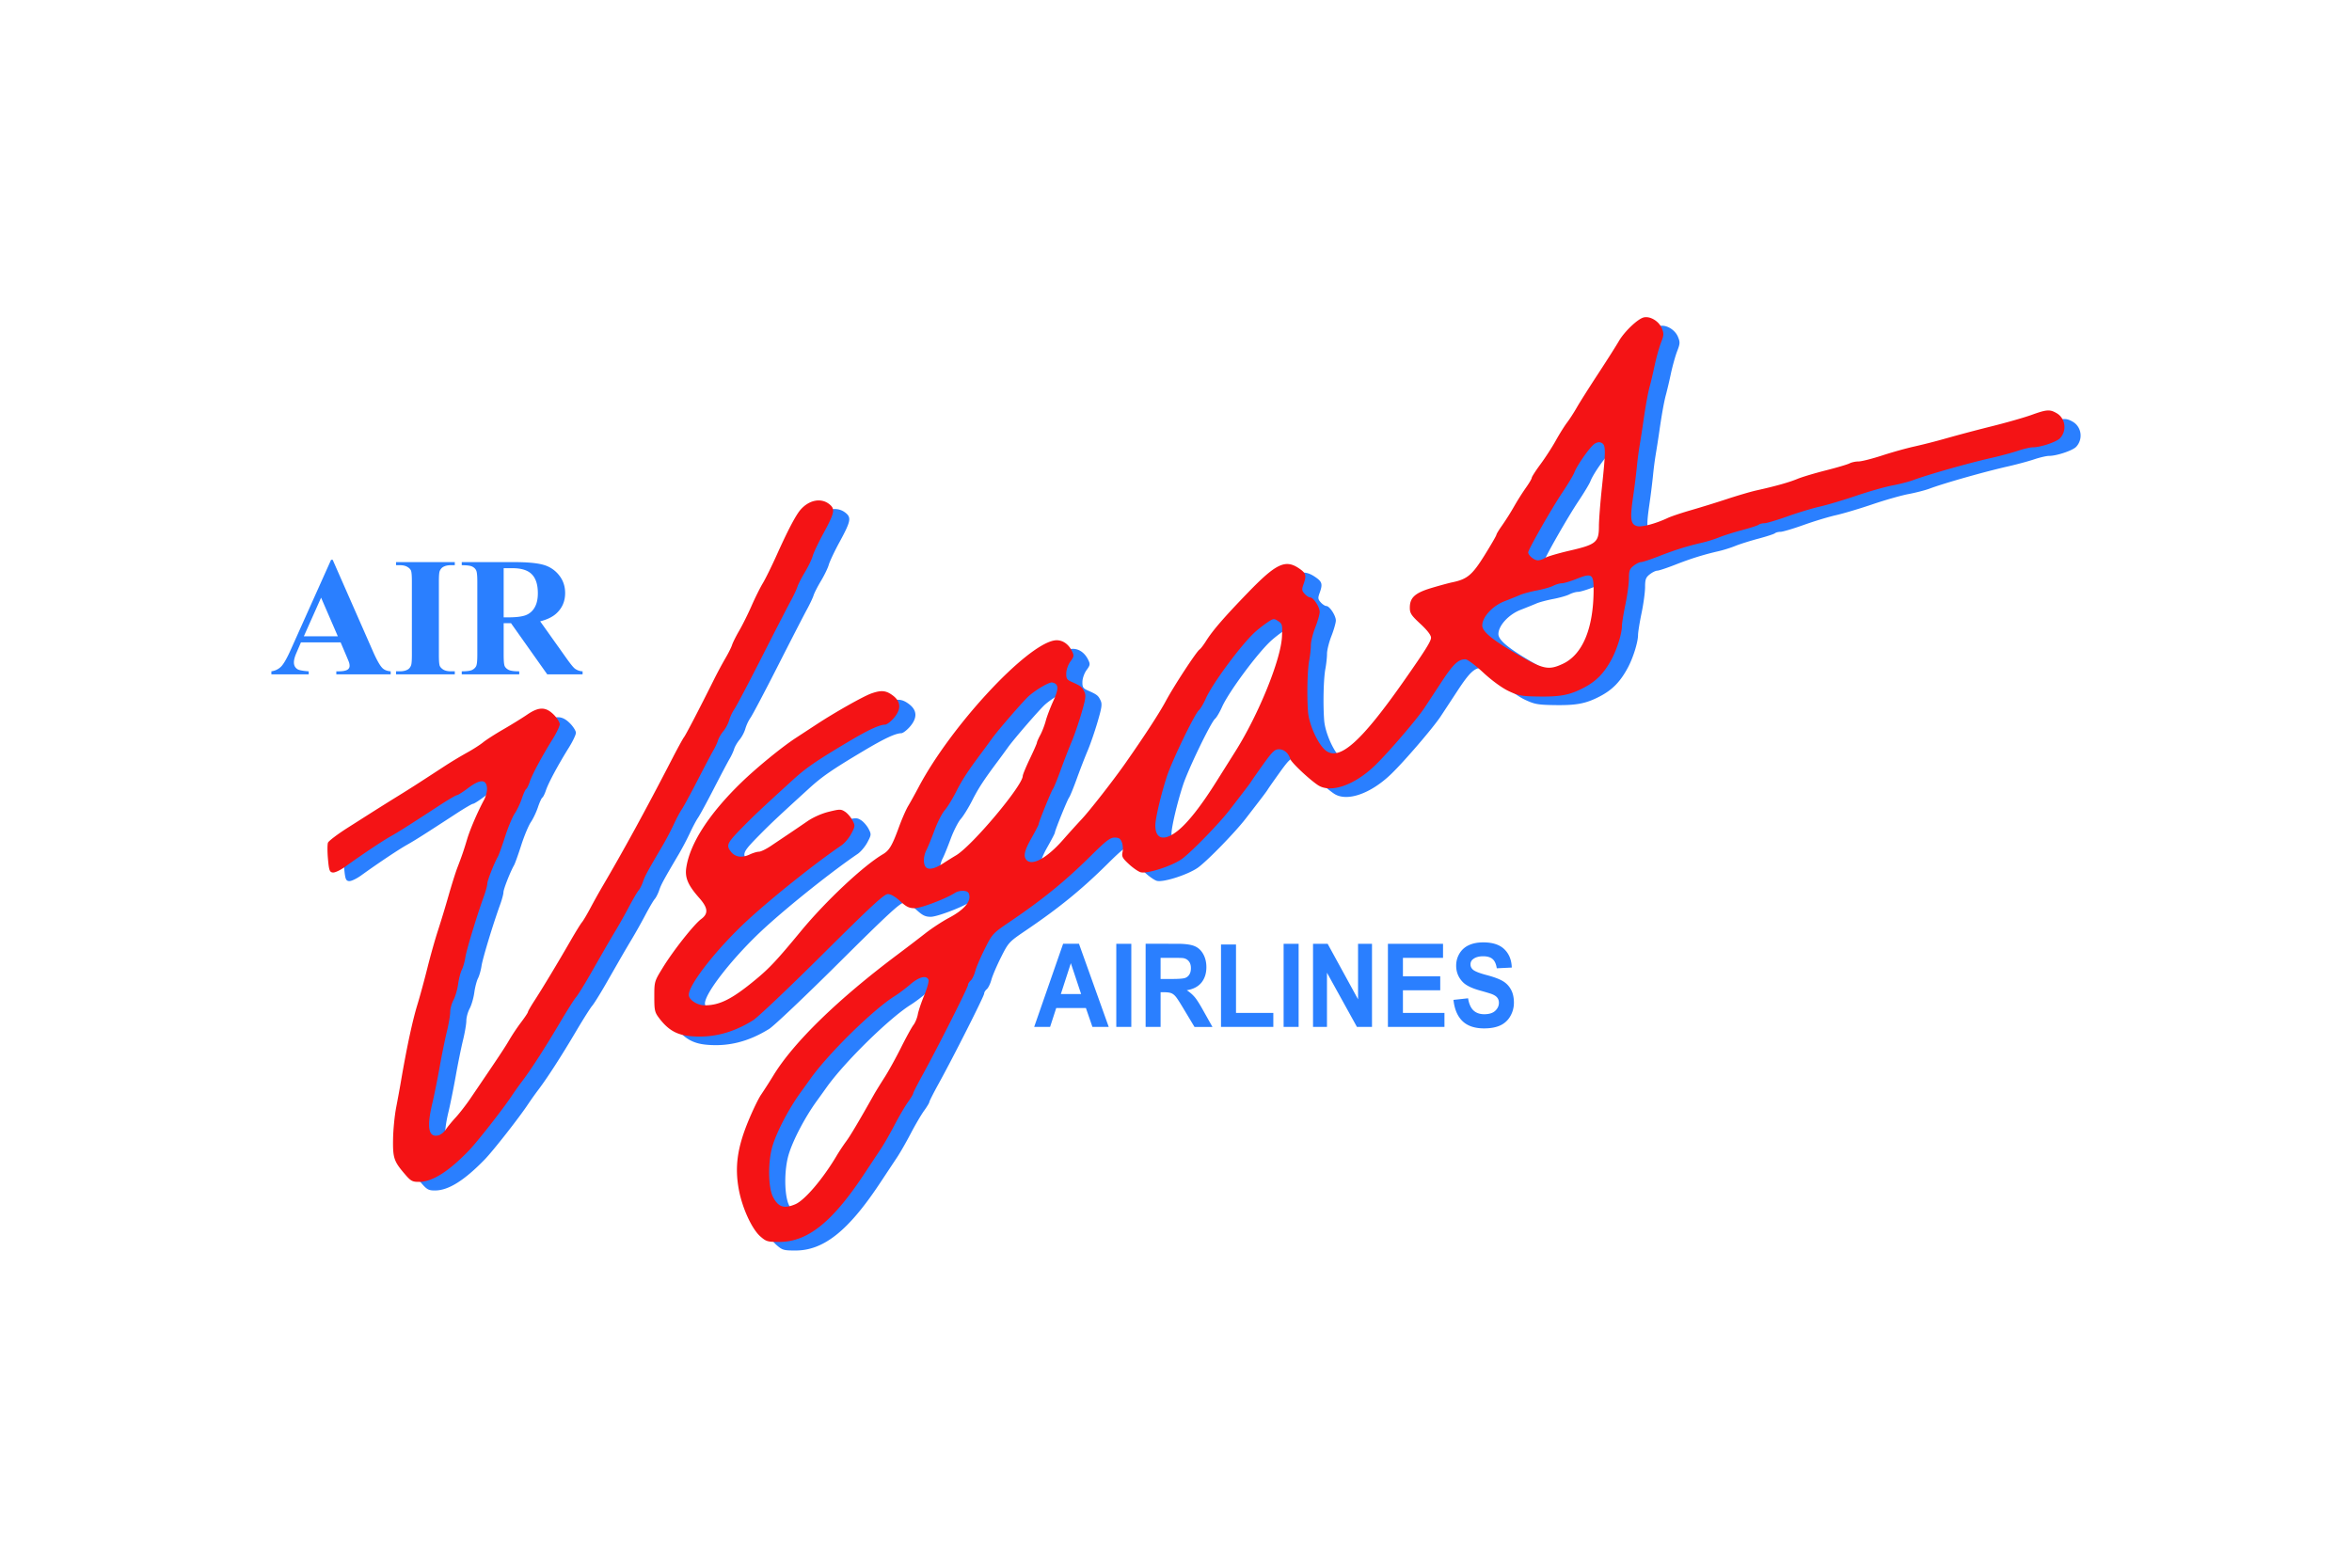 <svg xmlns="http://www.w3.org/2000/svg" height="800" width="1200" version="1.0" viewBox="-37.5 -32.25 325 193.5"><path d="M8.25 33.535L2.7 45.913c-.526 1.182-.969 1.968-1.327 2.35-.359.373-.817.602-1.374.686v.42h5.159v-.42c-.81-.061-1.313-.153-1.519-.275-.35-.206-.526-.526-.526-.96 0-.329.106-.748.32-1.252l.649-1.51H9.57l.824 1.938c.213.503.328.785.343.854.046.145.069.29.069.427a.611.611 0 01-.252.526c-.244.168-.672.252-1.274.252h-.306v.42h7.51v-.42c-.474-.038-.84-.176-1.1-.412-.343-.313-.785-1.075-1.32-2.28L8.471 33.535zm-1.382 5.232l2.312 5.339H4.487zm18.475 10.179v.423h-8.116v-.423h.515c.45 0 .813-.08 1.088-.24.198-.107.35-.29.457-.55.084-.182.126-.663.126-1.44V36.51c0-.793-.042-1.289-.126-1.487-.084-.198-.255-.37-.515-.515-.252-.152-.595-.228-1.03-.229h-.515v-.423h8.116v.423h-.515c-.45 0-.813.08-1.088.24-.198.108-.355.29-.47.55-.083.183-.125.663-.125 1.441v10.205c0 .793.042 1.289.126 1.487.091.199.263.374.515.527.26.145.607.217 1.042.217h.515m.962-15.091v.427c.71 0 1.19.061 1.45.191s.442.305.542.526c.107.214.16.74.16 1.579v10.068c0 .838-.053 1.365-.16 1.578-.1.214-.283.39-.542.527-.252.13-.733.198-1.45.198v.42h7.944v-.42c-.71 0-1.198-.069-1.458-.198-.259-.13-.442-.298-.549-.511-.1-.222-.145-.756-.145-1.594v-4.348h1.015l5.006 7.07h4.884v-.42a1.928 1.928 0 01-1.084-.388c-.206-.168-.557-.595-1.045-1.274l-3.732-5.247c.947-.237 1.687-.595 2.213-1.068.825-.747 1.237-1.693 1.237-2.837 0-.938-.275-1.754-.825-2.448a4.139 4.139 0 00-2.129-1.442c-.87-.26-2.243-.389-4.12-.389zm5.792.84h1.221c1.229 0 2.122.281 2.671.846.557.564.832 1.434.832 2.616 0 .816-.153 1.48-.458 1.99a2.38 2.38 0 01-1.236 1.053c-.527.19-1.32.29-2.381.29h-.649z" style="line-height:100%;-inkscape-font-specification:'Times New Roman Bold';text-align:start" font-weight="700" font-size="96" font-family="Times New Roman" fill="#2a7fff"/><path d="M109.402 86.603l-4 11.493h2.199l.847-2.608h4.105l.9 2.608h2.252l-4.113-11.493zm1.068 2.684l1.42 4.264h-2.801zm6.28 8.808V86.606h2.075v11.49h-2.074m4.052-11.493v11.493h2.068V93.3h.427c.477 0 .818.041 1.038.13.22.083.43.245.626.48.196.23.559.792 1.091 1.686l1.503 2.501h2.48l-1.259-2.242c-.495-.893-.888-1.518-1.182-1.868a4.873 4.873 0 00-1.107-.961c.901-.147 1.577-.502 2.03-1.06.453-.565.68-1.274.68-2.136 0-.68-.145-1.288-.444-1.815-.298-.528-.698-.887-1.198-1.091-.495-.209-1.29-.32-2.388-.32zm2.068 1.945h1.625c.841 0 1.343.012 1.511.038.336.062.596.217.779.457.186.235.274.544.274.93 0 .346-.066.633-.206.863-.14.23-.332.394-.58.488-.247.094-.867.145-1.862.145h-1.541zm8.348 9.547V86.7h2.073v9.46h5.157v1.935h-7.23m8.652 0V86.606h2.074v11.49h-2.074m4.064-.001V86.606h2.018l4.203 7.673v-7.673h1.927v11.49h-2.08l-4.142-7.493v7.492h-1.926m10.348 0V86.606h7.616v1.944h-5.542v2.547h5.156v1.936h-5.156v3.126h5.738v1.936h-7.812m9.059-3.738l2.018-.22c.121.758.366 1.315.735 1.67.374.355.876.533 1.507.533.668 0 1.17-.157 1.506-.47.341-.32.511-.69.511-1.113 0-.272-.072-.502-.217-.69-.14-.193-.387-.36-.742-.502-.243-.094-.797-.26-1.66-.501-1.112-.308-1.893-.687-2.34-1.136-.631-.633-.947-1.403-.947-2.312 0-.585.147-1.131.442-1.638a2.894 2.894 0 011.282-1.168c.56-.266 1.235-.4 2.025-.4 1.289 0 2.258.317 2.907.949.654.632.997 1.476 1.03 2.531l-2.074.102c-.089-.59-.28-1.014-.574-1.27-.29-.26-.727-.392-1.31-.392-.603 0-1.075.139-1.416.416a.87.87 0 00-.329.713c0 .272.103.504.308.697.262.246.897.502 1.906.768 1.009.267 1.754.544 2.235.831a2.97 2.97 0 011.135 1.168c.276.49.413 1.1.413 1.826a3.68 3.68 0 01-.49 1.85 3.065 3.065 0 01-1.387 1.285c-.598.276-1.343.415-2.235.415-1.299 0-2.296-.334-2.992-1.003-.696-.674-1.112-1.654-1.247-2.939" style="line-height:100%;-inkscape-font-specification:'Arial Bold';text-align:start" font-weight="700" font-size="62.161" font-family="Arial" fill="#2a7fff"/><path d="M69.803 128.243c-1.176-1.032-2.504-3.92-2.98-6.482-.573-3.092-.222-5.705 1.252-9.326.622-1.527 1.442-3.23 1.821-3.782a76.24 76.24 0 001.709-2.673c2.8-4.581 8.944-10.558 17.23-16.76a256.863 256.863 0 003.75-2.865c.898-.703 2.365-1.666 3.261-2.139 1.923-1.015 2.947-2.105 2.84-3.023-.057-.495-.227-.654-.761-.715-.378-.044-.928.077-1.221.269-1.236.806-4.708 2.128-5.589 2.128-.756 0-1.145-.19-1.998-.976-.676-.622-1.293-.977-1.701-.977-.516 0-2.283 1.634-9.046 8.36-4.623 4.597-8.938 8.688-9.589 9.09-2.86 1.77-5.64 2.468-8.689 2.181-1.85-.174-3.035-.857-4.25-2.45-.642-.84-.698-1.08-.698-3.01 0-2.085.008-2.108 1.2-4.046 1.455-2.361 4.286-5.94 5.28-6.675 1.021-.755.947-1.536-.278-2.924-1.54-1.746-1.985-2.777-1.788-4.14.482-3.341 3.134-7.46 7.592-11.79 2.09-2.03 5.58-4.887 7.52-6.157l2.94-1.924c2.559-1.673 6.43-3.856 7.522-4.241 1.39-.49 2.047-.424 2.996.299 1.122.855 1.15 1.918.08 3.135-.417.474-.939.867-1.16.873-.837.023-2.335.724-5.227 2.447-4.321 2.574-5.723 3.54-7.507 5.167-4.397 4.011-5.274 4.836-6.905 6.49-2.21 2.242-2.362 2.543-1.72 3.406.596.801 1.54.957 2.638.436.446-.211 1.02-.384 1.275-.384.256 0 .994-.357 1.641-.793.647-.437 1.75-1.178 2.452-1.648.701-.47 1.87-1.263 2.597-1.764.802-.552 1.966-1.07 2.96-1.315 1.523-.375 1.684-.375 2.253-.002.337.22.795.753 1.018 1.183.388.75.381.825-.165 1.855-.314.59-.916 1.308-1.338 1.596-3.517 2.39-9.37 7.05-12.837 10.219-4.207 3.845-8.277 8.986-8.277 10.456 0 .675 1.167 1.446 2.187 1.446 2.1 0 3.813-.87 7.12-3.614 1.877-1.56 2.884-2.64 6.185-6.636 3.452-4.181 8.624-9.035 11.327-10.63.89-.526 1.287-1.197 2.22-3.752.408-1.118.982-2.43 1.275-2.917.293-.486.95-1.67 1.459-2.632 4.43-8.364 14.711-19.494 18.697-20.241.998-.187 1.948.376 2.487 1.476.299.61.277.749-.22 1.421-.308.416-.562 1.128-.576 1.612-.02.738.085.915.709 1.193 1.297.578 1.46.702 1.775 1.343.267.544.214.957-.392 3.028-.386 1.319-.998 3.094-1.36 3.945-.362.851-1.04 2.6-1.505 3.885-.466 1.286-.945 2.457-1.064 2.602-.227.277-1.972 4.59-1.972 4.874 0 .09-.44.94-.977 1.887-1.01 1.78-1.188 2.59-.684 3.094.812.812 2.845-.329 5.03-2.821.766-.875 1.92-2.151 2.565-2.838 1.134-1.207 4.402-5.397 6.07-7.783 2.68-3.83 4.664-6.882 5.573-8.574 1.122-2.088 4.242-6.851 4.655-7.106.14-.086.543-.615.895-1.174.925-1.467 2.483-3.266 5.81-6.708 3.861-3.994 5.15-4.604 7.026-3.33.981.667 1.07.983.621 2.223-.25.692-.228.87.16 1.298.248.274.59.497.762.497.452 0 1.322 1.319 1.322 2.005 0 .323-.275 1.288-.61 2.144-.337.857-.611 1.96-.611 2.454 0 .493-.102 1.433-.226 2.09-.254 1.34-.337 4.817-.168 7.093.13 1.746 1.34 4.44 2.392 5.325 1.893 1.593 4.907-1.07 10.91-9.64 2.89-4.125 3.697-5.414 3.697-5.9 0-.36-.508-1.022-1.465-1.91-1.265-1.173-1.465-1.479-1.465-2.233 0-1.404.709-2.05 3-2.736 1.103-.33 2.39-.68 2.86-.777 2.078-.43 2.766-1.008 4.48-3.762.894-1.438 1.626-2.702 1.626-2.809 0-.106.362-.7.806-1.321a35.72 35.72 0 001.636-2.592 35.72 35.72 0 011.636-2.592c.443-.62.806-1.236.806-1.37 0-.133.545-.98 1.211-1.882a36.566 36.566 0 002.114-3.267c.496-.895 1.194-2.012 1.552-2.482.357-.47.96-1.403 1.341-2.074.381-.671 1.7-2.758 2.93-4.637 1.232-1.88 2.526-3.918 2.877-4.53.758-1.319 2.598-3.08 3.44-3.292.874-.219 2.093.504 2.502 1.484.31.742.3.953-.105 1.997-.25.642-.641 2.047-.872 3.12a65.463 65.463 0 01-.657 2.807c-.27.967-.593 2.742-.951 5.247-.135.94-.35 2.313-.476 3.051a46.318 46.318 0 00-.38 2.929 106.45 106.45 0 01-.528 4.203c-.442 3.05-.337 3.777.576 4.006.653.164 2.547-.344 4.23-1.133.47-.22 1.898-.7 3.174-1.065a161.997 161.997 0 005.006-1.55c1.477-.487 3.29-1.018 4.03-1.182 2.598-.574 4.529-1.115 5.676-1.59.637-.265 2.41-.797 3.939-1.183 1.53-.386 3.006-.823 3.282-.97.275-.148.836-.268 1.246-.268.41 0 1.873-.37 3.252-.82 1.378-.452 3.386-1.012 4.46-1.247a89.37 89.37 0 004.518-1.16c1.41-.403 4.212-1.144 6.227-1.646 2.015-.502 4.466-1.203 5.448-1.559 2.094-.758 2.54-.788 3.482-.231 1.208.713 1.431 2.404.456 3.45-.485.52-2.69 1.26-3.754 1.26-.353 0-1.28.215-2.06.478-.78.262-2.397.699-3.594.97-3.222.729-8.847 2.323-10.865 3.08-.593.222-1.895.557-2.892.745-.997.187-3.25.828-5.006 1.425-1.756.597-4.017 1.27-5.025 1.496-1.007.226-3.022.836-4.477 1.356-1.455.52-2.889.945-3.186.945-.298 0-.646.09-.774.199-.127.109-1.166.447-2.307.751-1.142.304-2.57.755-3.175 1.002-.604.247-1.648.575-2.32.728-2.065.473-3.817 1.02-5.988 1.872-1.145.45-2.256.817-2.47.817-.214 0-.679.228-1.033.506-.546.43-.644.697-.646 1.77-.002.694-.22 2.306-.486 3.582-.265 1.275-.483 2.63-.485 3.013-.004.991-.662 3.12-1.384 4.483-1.052 1.983-2.15 3.113-3.916 4.03-1.957 1.016-3.254 1.253-6.496 1.19-2.099-.04-2.576-.135-3.907-.774-.906-.435-2.303-1.46-3.47-2.545-1.074-1-2.173-1.818-2.442-1.82-.99-.009-1.69.657-3.333 3.161-.924 1.41-1.97 3.002-2.326 3.54-1.07 1.613-5.038 6.233-6.864 7.99-2.849 2.74-6.145 3.862-7.887 2.685-1.266-.856-3.65-3.112-3.796-3.592-.25-.823-.863-1.349-1.574-1.349-.565 0-.907.324-2.1 1.985-.783 1.091-1.534 2.162-1.668 2.38-.218.352-.646.917-3.08 4.065-1.498 1.937-5.458 5.988-6.634 6.785-1.422.965-4.705 2.012-5.601 1.787-.32-.08-1.054-.582-1.631-1.114-.906-.836-1.028-1.063-.893-1.673.085-.389.043-1-.094-1.359-.194-.511-.41-.653-.994-.653-.62 0-1.176.425-3.272 2.502-3.535 3.501-6.648 6.037-11.213 9.132-2.356 1.597-2.418 1.665-3.457 3.732-.582 1.158-1.179 2.554-1.327 3.104-.148.549-.433 1.134-.634 1.3-.2.167-.364.44-.364.608 0 .342-4.226 8.71-6.256 12.39-.723 1.31-1.314 2.475-1.314 2.587 0 .113-.325.653-.721 1.2-.397.547-1.228 1.964-1.847 3.148-.618 1.185-1.475 2.68-1.904 3.323-.428.643-1.485 2.235-2.348 3.539-4.364 6.59-7.777 9.318-11.67 9.323-1.625.002-1.83-.057-2.627-.757zm4.824-4.454c1.29-.545 3.775-3.452 5.67-6.633a28.22 28.22 0 011.37-2.074c.537-.712 1.8-2.84 3.835-6.459a65.73 65.73 0 011.437-2.333c.564-.88 1.598-2.747 2.297-4.149.699-1.401 1.47-2.806 1.715-3.122.244-.316.516-.975.604-1.464.088-.49.49-1.683.891-2.65.402-.968.666-1.93.587-2.136-.26-.675-1.306-.415-2.507.624-.635.55-1.603 1.278-2.151 1.62-2.976 1.853-9.194 7.956-11.677 11.461-.304.43-.896 1.253-1.316 1.83-1.624 2.237-3.28 5.383-3.892 7.397-.668 2.195-.63 5.78.077 7.116.727 1.376 1.514 1.625 3.06.972zM95.071 76.67c.47-.308 1.261-.801 1.758-1.095 2.224-1.316 9.211-9.629 9.227-10.977.002-.187.444-1.255.98-2.375.538-1.12.978-2.122.978-2.227 0-.106.21-.586.469-1.067.258-.48.595-1.358.75-1.948.155-.591.624-1.826 1.043-2.744.793-1.74.753-2.38-.16-2.56-.393-.077-2.166.95-3.201 1.854-.722.63-4.282 4.738-5.128 5.917-.403.561-1.033 1.422-1.4 1.912-1.94 2.596-2.69 3.744-3.53 5.402-.507 1.004-1.224 2.168-1.59 2.586-.368.418-1 1.656-1.403 2.751-.404 1.096-.902 2.315-1.107 2.71-.45.872-.482 2-.068 2.415.384.383 1.266.178 2.382-.554zm32.396-4.494c1.404-1.113 3.206-3.404 5.311-6.751l2.687-4.271c3.18-5.053 6.26-12.643 6.409-15.798.078-1.658.046-1.788-.53-2.166-.585-.383-.657-.373-1.527.215-.501.34-1.255.93-1.673 1.312-1.898 1.731-5.876 7.105-6.792 9.174-.317.716-.746 1.443-.954 1.616-.577.478-3.719 6.984-4.436 9.185-.81 2.488-1.587 5.784-1.587 6.738 0 1.93 1.225 2.225 3.092.746zm53.2-23.068c2.76-1.285 4.27-4.93 4.27-10.31 0-2.094-.273-2.268-2.29-1.461-.868.347-1.813.63-2.099.63-.286 0-.818.155-1.182.343-.364.189-1.375.477-2.247.642-.871.165-1.914.443-2.317.618-.402.175-1.387.572-2.187.883-1.654.643-3.063 2.184-3.063 3.35 0 .841 1.424 2.01 4.884 4.01 3.544 2.05 4.28 2.203 6.23 1.295zm-2.439-14.644c.265-.183 1.8-.637 3.412-1.01 3.655-.845 4.028-1.157 4.032-3.37.002-.832.184-3.215.405-5.295.54-5.075.544-5.86.036-6.184-.3-.19-.567-.178-.977.042-.592.318-2.455 2.937-2.875 4.039-.134.352-.885 1.6-1.67 2.775-1.47 2.198-4.69 7.847-4.69 8.227 0 .424.82 1.107 1.327 1.107.285 0 .735-.15 1-.331zM20.71 119.667c-1.545-1.792-1.701-2.248-1.665-4.847.019-1.29.21-3.267.427-4.393s.506-2.707.644-3.512c.824-4.821 1.614-8.507 2.301-10.739.331-1.074.944-3.325 1.363-5.003.418-1.678 1.075-4.01 1.46-5.182a157.746 157.746 0 001.467-4.828c.423-1.483.967-3.215 1.21-3.848.636-1.658.906-2.444 1.357-3.958.406-1.363 1.44-3.769 2.333-5.43.286-.533.46-1.247.415-1.709-.115-1.195-.971-1.178-2.604.053-.719.541-1.416.984-1.55.984-.133 0-1.194.62-2.356 1.378-4.352 2.838-5.622 3.643-6.782 4.298-1.19.671-4.027 2.566-6.305 4.213-.672.485-1.43.84-1.71.8-.44-.063-.524-.303-.665-1.88-.088-.993-.088-2.002 0-2.242.089-.24 1.338-1.184 2.775-2.098 4.268-2.714 4.832-3.07 6.895-4.347 1.855-1.149 2.542-1.589 6.487-4.16a57.25 57.25 0 013.052-1.838c.806-.442 1.81-1.086 2.233-1.43.422-.344 1.686-1.156 2.808-1.803 1.123-.648 2.59-1.554 3.26-2.014 1.625-1.116 2.578-1.117 3.69-.006.456.456.83 1.05.83 1.318s-.435 1.185-.967 2.038c-1.484 2.38-2.843 4.91-3.17 5.897-.162.491-.388.95-.502 1.021-.114.07-.388.672-.61 1.336-.22.664-.661 1.591-.98 2.06-.318.47-.915 1.903-1.327 3.187-.411 1.283-.856 2.524-.988 2.757-.534.94-1.468 3.319-1.468 3.74 0 .246-.21 1.029-.468 1.738-.977 2.698-2.414 7.435-2.564 8.455-.086.585-.306 1.354-.488 1.709s-.412 1.248-.512 1.985c-.1.737-.388 1.724-.64 2.193-.25.47-.457 1.22-.457 1.67 0 .45-.206 1.66-.458 2.688-.252 1.03-.702 3.244-1 4.922-.3 1.678-.753 3.923-1.008 4.989-.804 3.357-.532 4.783.846 4.438.32-.08.776-.44 1.012-.8.235-.359.851-1.112 1.37-1.674.517-.561 1.42-1.724 2.004-2.583 3.918-5.76 4.784-7.063 5.4-8.13a28.464 28.464 0 011.634-2.44c.519-.684.944-1.324.944-1.422 0-.098.412-.812.915-1.586 1.098-1.693 3.232-5.237 4.961-8.242.695-1.208 1.407-2.361 1.581-2.563.175-.201.697-1.08 1.16-1.952a93.449 93.449 0 011.63-2.929c2.96-5.032 6.076-10.734 9.605-17.572.796-1.544 1.564-2.95 1.705-3.124.246-.303 2.142-3.945 4.09-7.859a60.805 60.805 0 011.646-3.074c.404-.685.816-1.508.916-1.83.099-.323.545-1.213.99-1.978.445-.766 1.21-2.303 1.698-3.417.489-1.114 1.188-2.52 1.553-3.124.365-.604 1.234-2.366 1.93-3.915 1.57-3.493 2.657-5.552 3.325-6.298 1.176-1.312 2.8-1.616 3.923-.734.864.68.764 1.176-.829 4.107-.678 1.246-1.333 2.633-1.458 3.082-.124.45-.607 1.451-1.073 2.226-.466.776-.931 1.684-1.033 2.02-.103.334-.517 1.213-.922 1.952-.404.738-2.213 4.253-4.02 7.81-1.808 3.558-3.504 6.773-3.77 7.146a5.8 5.8 0 00-.714 1.518c-.128.462-.487 1.145-.8 1.518-.312.374-.65.954-.75 1.29-.102.335-.38.939-.62 1.341-.239.403-1.222 2.263-2.184 4.133-.963 1.87-1.946 3.682-2.186 4.027-.24.345-.74 1.286-1.113 2.091a40.643 40.643 0 01-1.541 2.929c-2.092 3.55-2.443 4.196-2.709 4.987-.155.461-.433 1.01-.617 1.22-.185.21-.77 1.206-1.3 2.213a79.464 79.464 0 01-1.8 3.213 181.51 181.51 0 00-1.565 2.66l-2.138 3.728c-.774 1.348-1.605 2.678-1.848 2.954-.244.276-1.254 1.875-2.245 3.553-2.003 3.39-3.948 6.406-5.172 8.02a45.381 45.381 0 00-1.418 1.991c-1.203 1.825-4.857 6.486-6.023 7.683-2.826 2.902-4.997 4.256-6.84 4.266-.898.004-1.124-.117-1.913-1.032z" fill="#2a7fff"/><path d="M67.571 127.058c-1.177-1.033-2.504-3.921-2.98-6.483-.573-3.092-.223-5.705 1.252-9.326.622-1.527 1.441-3.23 1.82-3.782a76.24 76.24 0 001.71-2.673c2.799-4.581 8.943-10.557 17.23-16.76a256.863 256.863 0 003.75-2.865c.897-.703 2.364-1.665 3.26-2.139 1.923-1.014 2.947-2.104 2.84-3.023-.057-.494-.227-.654-.76-.715-.379-.044-.928.078-1.222.269-1.236.806-4.707 2.128-5.588 2.128-.756 0-1.146-.19-1.999-.976-.675-.622-1.292-.977-1.7-.977-.516 0-2.284 1.634-9.047 8.36-4.623 4.597-8.938 8.688-9.588 9.09-2.861 1.77-5.64 2.468-8.69 2.181-1.85-.174-3.035-.857-4.25-2.45-.642-.84-.697-1.08-.697-3.01 0-2.084.007-2.108 1.2-4.046 1.455-2.361 4.285-5.94 5.28-6.675 1.02-.755.947-1.535-.278-2.924-1.54-1.745-1.986-2.777-1.789-4.14.482-3.341 3.135-7.46 7.593-11.79 2.089-2.03 5.579-4.887 7.52-6.157l2.94-1.924c2.558-1.673 6.43-3.856 7.522-4.241 1.389-.49 2.047-.424 2.995.299 1.123.856 1.15 1.918.08 3.135-.416.475-.938.868-1.16.873-.837.023-2.334.724-5.227 2.447-4.32 2.575-5.723 3.54-7.506 5.167-4.397 4.011-5.275 4.836-6.905 6.49-2.21 2.242-2.362 2.543-1.72 3.406.596.801 1.54.957 2.638.436.446-.211 1.02-.384 1.275-.384.256 0 .994-.357 1.64-.793l2.452-1.648c.702-.47 1.87-1.263 2.597-1.764.802-.552 1.967-1.07 2.961-1.314 1.522-.376 1.683-.376 2.253-.003.337.22.795.753 1.017 1.183.388.75.382.825-.165 1.855-.313.59-.915 1.309-1.338 1.596-3.516 2.39-9.37 7.05-12.836 10.219-4.208 3.845-8.277 8.986-8.277 10.457 0 .674 1.167 1.445 2.186 1.445 2.101 0 3.814-.87 7.12-3.614 1.877-1.56 2.885-2.64 6.185-6.636 3.453-4.181 8.625-9.034 11.328-10.63.89-.525 1.287-1.197 2.22-3.751.408-1.119.982-2.432 1.275-2.918.292-.486.949-1.67 1.458-2.632 4.43-8.364 14.712-19.494 18.697-20.241.998-.187 1.948.376 2.487 1.476.3.61.278.749-.22 1.421-.307.416-.561 1.128-.575 1.612-.02.738.084.915.708 1.193 1.297.578 1.46.702 1.775 1.343.268.544.214.957-.392 3.028-.385 1.319-.997 3.094-1.36 3.945-.362.851-1.039 2.6-1.505 3.885-.465 1.286-.944 2.457-1.063 2.602-.227.277-1.973 4.59-1.973 4.874 0 .09-.44.94-.976 1.887-1.01 1.78-1.189 2.59-.684 3.095.812.811 2.845-.33 5.03-2.822.765-.874 1.92-2.151 2.564-2.838 1.134-1.207 4.403-5.397 6.071-7.782 2.68-3.83 4.664-6.883 5.573-8.575 1.122-2.088 4.242-6.85 4.655-7.106.14-.086.542-.614.895-1.174.924-1.467 2.482-3.266 5.81-6.708 3.86-3.993 5.149-4.604 7.025-3.33.982.667 1.07.983.622 2.223-.25.692-.229.87.16 1.298.247.274.59.497.761.497.453 0 1.322 1.32 1.322 2.005 0 .323-.274 1.288-.61 2.144-.336.857-.61 1.96-.61 2.454 0 .493-.102 1.433-.227 2.09-.254 1.34-.336 4.818-.167 7.093.129 1.746 1.339 4.44 2.391 5.325 1.893 1.593 4.907-1.07 10.91-9.64 2.89-4.125 3.698-5.414 3.698-5.9 0-.36-.509-1.022-1.465-1.91-1.265-1.173-1.466-1.479-1.466-2.233 0-1.404.71-2.05 3-2.736 1.104-.33 2.391-.68 2.861-.777 2.078-.43 2.766-1.008 4.479-3.762.894-1.438 1.626-2.702 1.626-2.809 0-.106.363-.7.806-1.32a35.72 35.72 0 001.636-2.593 35.72 35.72 0 011.636-2.591c.444-.62.806-1.237.806-1.37 0-.134.545-.981 1.212-1.883.666-.902 1.617-2.372 2.113-3.267.497-.895 1.195-2.012 1.552-2.482.358-.47.961-1.403 1.342-2.074.38-.671 1.7-2.758 2.93-4.637 1.231-1.88 2.526-3.918 2.877-4.53.757-1.319 2.598-3.08 3.44-3.292.873-.219 2.093.505 2.502 1.484.31.742.3.953-.106 1.997-.249.643-.64 2.047-.871 3.12-.23 1.074-.526 2.337-.658 2.807-.27.967-.592 2.742-.95 5.248-.135.94-.35 2.312-.477 3.05a46.318 46.318 0 00-.38 2.929 106.45 106.45 0 01-.527 4.204c-.442 3.049-.338 3.776.576 4.005.653.164 2.547-.344 4.229-1.133.47-.22 1.898-.7 3.174-1.065a161.997 161.997 0 005.006-1.55c1.478-.486 3.291-1.018 4.03-1.182 2.598-.574 4.53-1.115 5.676-1.59.637-.265 2.41-.797 3.94-1.183 1.529-.386 3.006-.823 3.281-.97.276-.148.837-.268 1.247-.268.41 0 1.873-.37 3.251-.82 1.379-.452 3.386-1.012 4.46-1.246a89.37 89.37 0 004.518-1.16 230.49 230.49 0 016.227-1.647c2.015-.502 4.467-1.203 5.448-1.559 2.094-.758 2.54-.787 3.482-.231 1.208.713 1.432 2.404.456 3.45-.484.52-2.689 1.26-3.753 1.26-.353 0-1.28.215-2.06.478-.78.262-2.397.699-3.594.97-3.223.729-8.847 2.323-10.865 3.08-.594.222-1.895.557-2.893.745-.997.187-3.25.828-5.006 1.425-1.756.597-4.017 1.27-5.024 1.496-1.007.226-3.022.836-4.477 1.356-1.455.52-2.89.945-3.187.945-.298 0-.646.09-.773.199-.128.11-1.166.447-2.308.751s-2.57.755-3.175 1.002c-.604.247-1.648.575-2.32.728-2.064.473-3.816 1.02-5.988 1.873-1.144.449-2.256.816-2.47.816-.214 0-.678.228-1.032.506-.546.43-.644.697-.647 1.77-.002.694-.22 2.306-.485 3.582-.265 1.275-.484 2.63-.485 3.013-.005.991-.662 3.12-1.385 4.483-1.051 1.983-2.149 3.113-3.915 4.03-1.957 1.016-3.254 1.254-6.496 1.19-2.1-.04-2.577-.134-3.908-.774-.905-.435-2.302-1.46-3.47-2.545-1.074-.999-2.173-1.818-2.441-1.82-.99-.008-1.691.657-3.333 3.161-.924 1.41-1.971 3.002-2.327 3.54-1.069 1.613-5.037 6.234-6.864 7.99-2.848 2.74-6.144 3.862-7.886 2.685-1.266-.856-3.65-3.112-3.796-3.592-.25-.823-.863-1.348-1.575-1.348-.564 0-.907.323-2.099 1.984-.783 1.091-1.534 2.162-1.668 2.38-.218.352-.646.917-3.08 4.065-1.499 1.937-5.459 5.988-6.634 6.785-1.423.965-4.705 2.012-5.602 1.787-.32-.08-1.054-.581-1.63-1.114-.907-.836-1.028-1.063-.894-1.673.085-.389.044-1-.093-1.359-.194-.51-.41-.652-.995-.652-.62 0-1.175.424-3.272 2.501-3.534 3.501-6.648 6.037-11.213 9.132-2.355 1.597-2.418 1.665-3.456 3.732-.582 1.158-1.18 2.555-1.327 3.104-.148.55-.433 1.135-.634 1.3-.2.167-.365.44-.365.609 0 .34-4.225 8.71-6.255 12.39-.723 1.31-1.315 2.474-1.315 2.586 0 .113-.324.653-.72 1.2-.397.547-1.228 1.964-1.847 3.148-.619 1.185-1.476 2.68-1.904 3.323-.428.643-1.485 2.235-2.348 3.539-4.364 6.591-7.777 9.318-11.67 9.323-1.625.002-1.83-.057-2.627-.756zm4.824-4.455c1.289-.545 3.774-3.452 5.67-6.633a28.22 28.22 0 011.37-2.074c.536-.712 1.8-2.84 3.834-6.459.227-.402.873-1.452 1.438-2.332.564-.88 1.597-2.748 2.296-4.15.7-1.401 1.471-2.806 1.715-3.122.245-.315.517-.974.605-1.464.088-.49.489-1.683.89-2.65.403-.968.667-1.93.587-2.136-.259-.675-1.306-.414-2.506.624-.636.55-1.604 1.279-2.152 1.62-2.976 1.853-9.193 7.956-11.676 11.461-.304.43-.896 1.253-1.316 1.83-1.624 2.237-3.28 5.383-3.893 7.397-.668 2.195-.629 5.78.078 7.116.726 1.376 1.513 1.626 3.06.972zm20.444-47.119c.47-.308 1.261-.801 1.758-1.095 2.223-1.316 9.21-9.629 9.227-10.977.002-.187.443-1.255.98-2.375.538-1.12.977-2.122.977-2.227 0-.106.211-.585.47-1.066.257-.482.595-1.358.75-1.95.155-.59.624-1.825 1.042-2.743.794-1.74.754-2.38-.16-2.56-.392-.077-2.166.95-3.2 1.854-.722.63-4.282 4.738-5.129 5.917a145.26 145.26 0 01-1.399 1.912c-1.94 2.596-2.69 3.744-3.53 5.402-.508 1.004-1.224 2.168-1.591 2.586-.368.419-.999 1.657-1.403 2.752-.404 1.095-.902 2.314-1.106 2.71-.451.87-.483 2-.068 2.414.383.383 1.266.178 2.382-.554zm32.395-4.494c1.404-1.113 3.207-3.404 5.312-6.751l2.686-4.271c3.18-5.053 6.26-12.643 6.41-15.798.078-1.658.046-1.788-.531-2.166-.585-.383-.656-.372-1.526.216-.502.339-1.255.929-1.674 1.311-1.898 1.731-5.876 7.105-6.791 9.174-.317.717-.746 1.444-.954 1.616-.577.479-3.72 6.984-4.437 9.185-.81 2.488-1.586 5.784-1.586 6.738 0 1.93 1.225 2.225 3.091.746zm53.2-23.068c2.76-1.284 4.27-4.93 4.27-10.31 0-2.094-.273-2.268-2.29-1.461-.868.347-1.812.63-2.098.63-.286 0-.818.155-1.183.343-.364.189-1.375.478-2.246.642-.872.165-1.914.443-2.317.618-.403.175-1.387.572-2.187.883-1.654.643-3.063 2.184-3.063 3.35 0 .841 1.423 2.01 4.884 4.01 3.543 2.05 4.28 2.203 6.23 1.295zm-2.438-14.644c.264-.183 1.8-.637 3.412-1.01 3.654-.845 4.028-1.157 4.032-3.37.001-.832.184-3.215.405-5.295.54-5.075.544-5.86.035-6.184-.299-.19-.566-.178-.977.042-.591.318-2.455 2.937-2.874 4.04-.134.351-.886 1.6-1.67 2.774-1.47 2.198-4.69 7.847-4.69 8.227 0 .424.819 1.107 1.327 1.107.285 0 .735-.149 1-.331zM18.478 118.48c-1.545-1.792-1.702-2.248-1.665-4.847.018-1.29.21-3.267.427-4.393.216-1.126.506-2.707.644-3.512.824-4.821 1.614-8.507 2.301-10.739.33-1.074.944-3.325 1.362-5.003.419-1.678 1.076-4.01 1.46-5.182a157.746 157.746 0 001.467-4.828c.423-1.483.968-3.214 1.21-3.848.637-1.657.906-2.444 1.358-3.958.406-1.363 1.44-3.769 2.332-5.43.287-.533.46-1.247.416-1.709-.116-1.195-.972-1.178-2.605.053-.718.541-1.416.984-1.55.984-.133 0-1.193.62-2.356 1.378-4.352 2.839-5.621 3.643-6.782 4.298-1.19.671-4.026 2.566-6.305 4.213-.671.485-1.429.84-1.71.8-.439-.063-.523-.303-.664-1.88-.089-.993-.089-2.002 0-2.242.089-.24 1.337-1.184 2.775-2.098 4.267-2.714 4.832-3.07 6.894-4.347 1.856-1.148 2.543-1.589 6.487-4.16a57.25 57.25 0 013.053-1.838c.806-.442 1.81-1.086 2.232-1.43.422-.344 1.686-1.156 2.809-1.803 1.122-.648 2.589-1.554 3.259-2.014 1.626-1.116 2.578-1.117 3.69-.006.457.456.83 1.05.83 1.318s-.435 1.185-.966 2.038c-1.485 2.38-2.844 4.91-3.17 5.897-.162.491-.388.95-.503 1.021-.114.071-.388.672-.609 1.336-.22.664-.661 1.591-.98 2.06-.318.47-.916 1.903-1.327 3.187-.411 1.283-.856 2.524-.989 2.757-.534.94-1.468 3.319-1.468 3.74 0 .246-.21 1.029-.467 1.738-.977 2.698-2.414 7.435-2.565 8.455-.086.585-.305 1.354-.487 1.709s-.413 1.248-.513 1.985c-.1.737-.387 1.724-.639 2.193-.251.47-.457 1.22-.457 1.67 0 .45-.206 1.66-.458 2.689-.252 1.029-.703 3.243-1.001 4.921-.299 1.678-.752 3.923-1.007 4.99-.805 3.357-.533 4.783.845 4.437.321-.08.777-.44 1.012-.8.236-.359.852-1.112 1.37-1.673.518-.562 1.42-1.725 2.005-2.584 3.917-5.76 4.783-7.063 5.4-8.13a28.464 28.464 0 011.634-2.44c.518-.684.943-1.324.944-1.422 0-.098.412-.812.914-1.586 1.099-1.693 3.232-5.237 4.962-8.242.695-1.208 1.407-2.361 1.581-2.563.174-.2.696-1.08 1.16-1.952a93.449 93.449 0 011.63-2.929c2.96-5.032 6.076-10.734 9.604-17.572.797-1.544 1.564-2.95 1.706-3.124.246-.303 2.141-3.945 4.09-7.859a60.805 60.805 0 011.646-3.074c.404-.685.816-1.508.915-1.83.1-.323.545-1.213.99-1.978.445-.765 1.21-2.303 1.699-3.417.488-1.114 1.187-2.52 1.553-3.124.365-.604 1.234-2.366 1.93-3.915 1.57-3.493 2.657-5.552 3.325-6.298 1.176-1.312 2.8-1.616 3.922-.734.865.68.765 1.176-.828 4.107-.678 1.246-1.334 2.633-1.458 3.082-.124.45-.607 1.451-1.073 2.227-.466.775-.931 1.683-1.034 2.018-.102.335-.517 1.214-.921 1.953-.404.738-2.214 4.253-4.021 7.81-1.807 3.558-3.503 6.773-3.769 7.146a5.8 5.8 0 00-.715 1.518c-.127.462-.487 1.145-.8 1.518-.311.374-.65.954-.75 1.29-.101.335-.38.939-.619 1.342-.24.402-1.222 2.262-2.185 4.132-.962 1.87-1.945 3.682-2.185 4.027-.24.345-.74 1.286-1.114 2.091a40.643 40.643 0 01-1.54 2.929c-2.092 3.551-2.443 4.197-2.71 4.987-.155.461-.432 1.01-.617 1.22-.184.21-.77 1.206-1.3 2.213a79.464 79.464 0 01-1.799 3.213c-.458.761-1.163 1.958-1.566 2.66l-2.138 3.728c-.773 1.349-1.605 2.678-1.848 2.954-.243.276-1.253 1.875-2.245 3.553-2.003 3.39-3.947 6.406-5.171 8.02a45.381 45.381 0 00-1.418 1.991c-1.203 1.825-4.857 6.486-6.023 7.683-2.826 2.902-4.997 4.256-6.84 4.266-.898.005-1.124-.117-1.913-1.032z" fill="#f41315"/></svg>